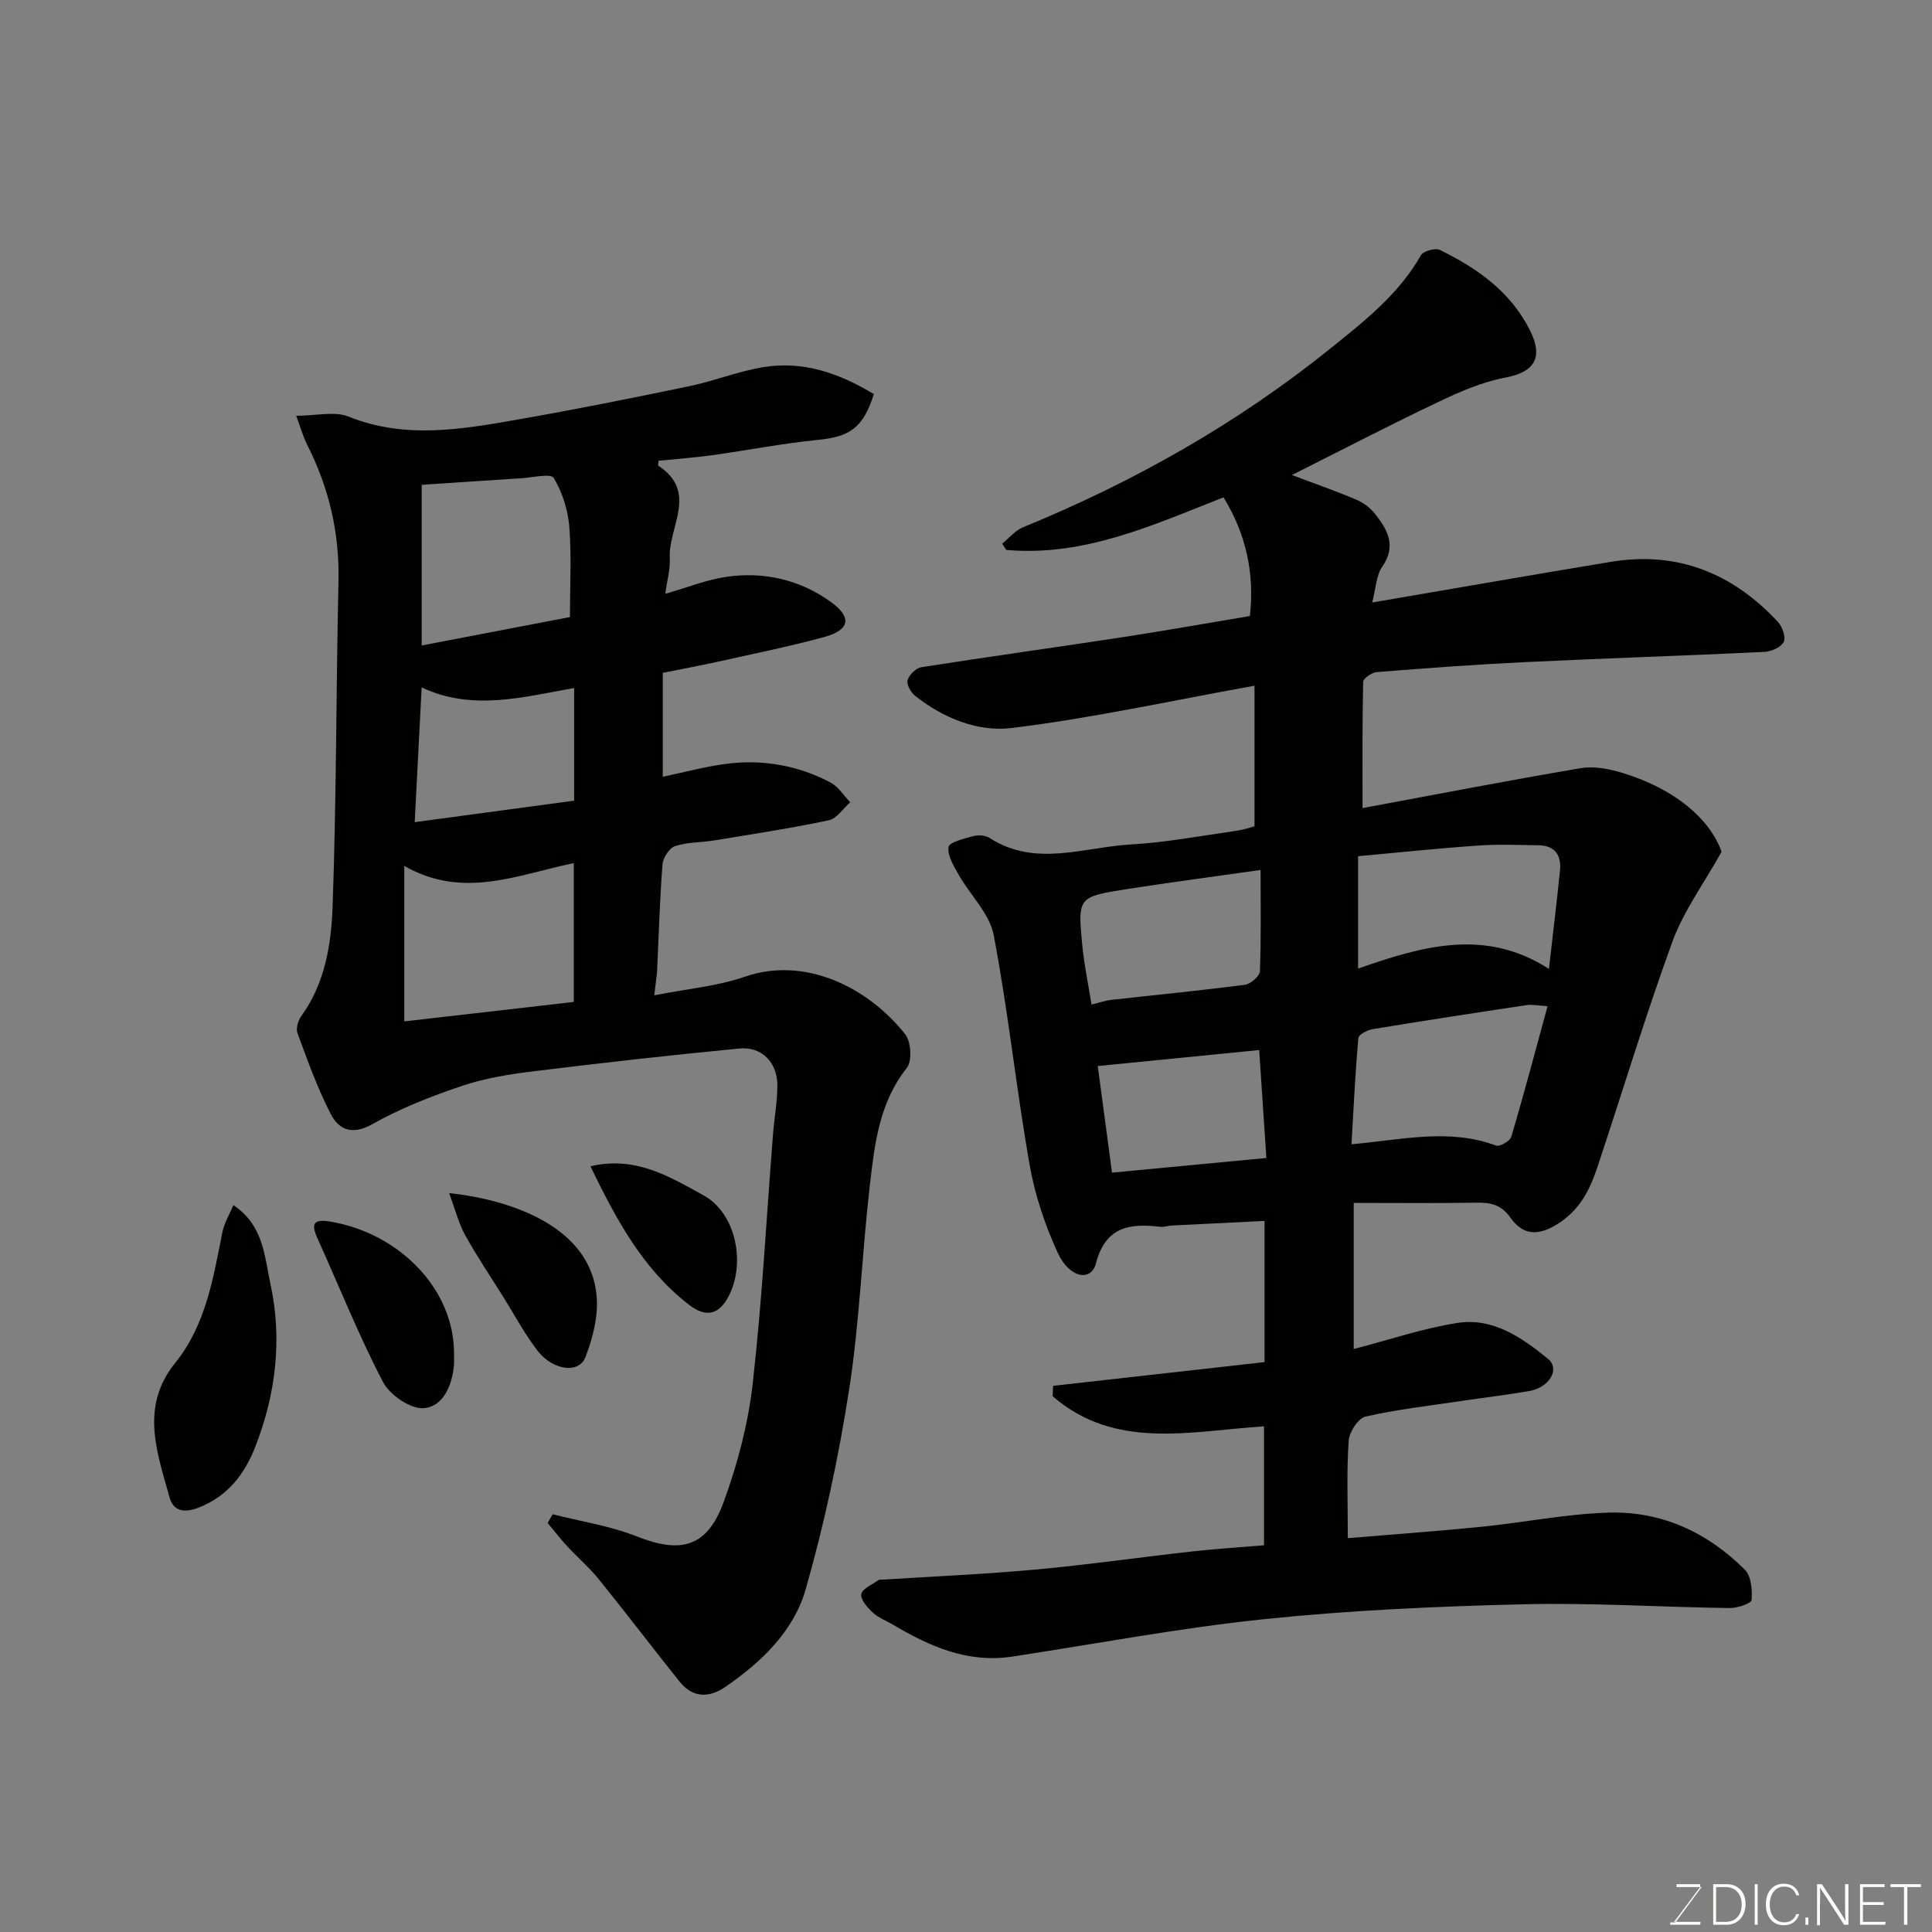 <svg enable-background="new 0 0 400 400" viewBox="0 0 400 400" xmlns="http://www.w3.org/2000/svg"><rect x="0" y="0" width="400" height="400" fill="#808080" stroke="none"/><path d="m279.05 318.46c9.03-.76 18.38-1.43 27.7-2.36 8.81-.88 17.56-2.68 26.38-2.93 10.91-.31 20.42 4.12 28.12 11.82 1.32 1.32 1.57 4.19 1.4 6.27-.06.7-2.95 1.69-4.53 1.67-14.27-.19-28.55-1.13-42.8-.78-17.82.43-35.68 1.23-53.39 3.06-17.53 1.81-34.91 5.11-52.35 7.77-9.2 1.4-17.08-2.09-24.69-6.6-1.4-.83-3.01-1.42-4.17-2.5-1.11-1.03-2.6-2.71-2.4-3.82.21-1.15 2.25-1.98 3.53-2.9.23-.17.65-.1.98-.12 10.53-.67 21.09-1.12 31.59-2.08 10.77-.99 21.48-2.53 32.23-3.73 4.9-.55 9.83-.86 15.05-1.3 0-8.21 0-16.29 0-24.62-15.13.96-30.82 5.02-43.77-6.25.04-.71.08-1.43.12-2.14 14.54-1.63 29.08-3.27 43.76-4.91 0-9.74 0-19.02 0-29.23-6.47.32-12.84.62-19.21.95-.82.04-1.65.36-2.45.26-6.31-.76-11.29.02-13.25 7.59-.98 3.8-5.46 3.09-7.89-2.17-2.68-5.79-4.76-12.06-5.86-18.34-2.76-15.77-4.42-31.74-7.41-47.46-.84-4.43-4.83-8.23-7.2-12.42-1.04-1.83-2.41-4-2.16-5.82.14-1 3.28-1.77 5.17-2.27 1.03-.28 2.49-.15 3.36.41 9.49 6.09 19.47 1.88 29.2 1.33 7.33-.42 14.61-1.8 21.89-2.84 1.7-.24 3.35-.84 3.73-.93 0-10.16 0-19.46 0-29.1-17.58 3.17-33.83 6.75-50.28 8.76-6.93.85-14.16-2.02-19.99-6.68-.88-.7-1.82-2.36-1.56-3.22.33-1.11 1.74-2.51 2.86-2.69 13.72-2.16 27.48-4.05 41.22-6.15 8.86-1.35 17.69-2.93 26.8-4.45.96-8.66-.69-16.79-5.46-24.57-14.5 5.69-28.81 12.32-44.97 10.89-.29-.43-.58-.87-.87-1.3 1.43-1.15 2.69-2.72 4.32-3.39 22.96-9.4 44.33-21.47 63.7-37.06 7.04-5.67 14.11-11.2 18.69-19.27.5-.87 2.97-1.56 3.93-1.09 7.76 3.8 14.68 8.66 18.68 16.72 2.8 5.65.84 8.59-5.19 9.72-4.72.89-9.32 2.88-13.69 4.97-10.18 4.84-20.19 10.04-30.45 15.19 4.67 1.76 9.04 3.28 13.3 5.08 1.46.61 2.9 1.68 3.88 2.91 2.6 3.28 4.54 6.63 1.53 11-1.28 1.85-1.33 4.54-2.08 7.4 16.71-2.85 33.06-5.72 49.43-8.42 13.8-2.28 25.23 2.38 34.59 12.46.92.99 1.67 3.21 1.17 4.15-.59 1.11-2.6 1.97-4.04 2.04-16.53.79-33.07 1.32-49.6 2.12-10.21.49-20.41 1.25-30.6 2.06-1.03.08-2.81 1.3-2.82 2.03-.2 8.54-.13 17.09-.13 26.13 14.8-2.75 29.99-5.7 45.24-8.28 2.8-.47 6 .2 8.79 1.06 10.82 3.35 17.9 9.54 20.31 16.25-3.79 6.79-7.91 12.36-10.18 18.6-5.62 15.42-10.36 31.16-15.55 46.75-1.56 4.68-3.63 8.84-8.24 11.73-4.12 2.59-7.22 2.28-9.77-1.34-1.89-2.68-4.09-3.13-7.03-3.08-8.39.14-16.78.05-25.4.05v30.25c7.35-1.9 14.31-4.28 21.46-5.4 7.37-1.16 13.4 3.05 18.77 7.44 2.57 2.1.27 5.94-3.89 6.66-4.67.8-9.38 1.36-14.06 2.06-6.63.99-13.31 1.74-19.82 3.22-1.52.35-3.38 3.19-3.5 4.99-.44 6.31-.18 12.74-.18 20.19zm41.36-110.14c-1.82-.1-3.12-.4-4.35-.22-10.62 1.59-21.24 3.22-31.84 4.97-1.11.18-2.93 1.13-2.99 1.85-.64 7.28-.99 14.58-1.42 21.99 10.6-.96 20.27-3.34 29.93.27.76.28 2.89-.93 3.15-1.81 2.62-8.82 4.97-17.73 7.52-27.05zm-39.23-7.78c13.5-4.76 26.45-8.38 39.51.07.84-7.38 1.63-13.88 2.29-20.38.32-3.13-1.02-5.17-4.41-5.22-4.18-.06-8.37-.25-12.53.05-8.29.58-16.56 1.45-24.86 2.21zm-20.19-20.42c-9.53 1.35-18.59 2.54-27.62 3.95-10.16 1.59-10.24 1.68-9.32 11.44.39 4.15 1.27 8.26 1.94 12.47 1.76-.43 2.83-.82 3.93-.95 9.28-1.04 18.59-1.94 27.85-3.15 1.17-.15 3.04-1.79 3.08-2.79.27-6.95.14-13.92.14-20.97zm-33.71 40.59c.92 6.86 1.94 14.54 2.95 22.07 10.78-1.02 21.03-2 31.96-3.03-.51-7.68-1.01-15.14-1.49-22.35-11.35 1.13-22.35 2.22-33.42 3.31z" fill="#010100"/><path d="m135.46 206.07c6.72-1.33 12.99-1.86 18.75-3.85 12.49-4.32 25.55 2.22 33.21 11.93 1.22 1.54 1.45 5.55.32 6.97-5.75 7.24-6.67 15.85-7.66 24.38-1.62 14.03-2.11 28.21-4.27 42.14-2.16 13.95-5.14 27.86-9.01 41.43-2.47 8.63-9.13 15.03-16.59 20.16-3.4 2.34-6.79 2.34-9.53-1.09-5.62-7.03-11.07-14.2-16.73-21.2-1.97-2.43-4.38-4.5-6.51-6.8-1.43-1.54-2.71-3.21-4.06-4.83.35-.6.7-1.2 1.05-1.8 5.84 1.49 11.91 2.41 17.47 4.61 9.07 3.58 14.47 2.23 17.9-7.07 2.89-7.86 5.08-16.2 6.03-24.51 1.95-17.16 2.85-34.44 4.21-51.67.27-3.44.93-6.87.9-10.3-.04-4.65-3.27-7.92-7.81-7.49-14.19 1.36-28.37 2.96-42.52 4.7-5 .61-10.08 1.41-14.83 3-6.41 2.15-12.82 4.66-18.69 7.96-4.23 2.38-6.95 1.14-8.64-2.15-2.75-5.33-4.77-11.05-6.86-16.69-.36-.96.11-2.59.76-3.49 4.94-6.8 6.23-14.86 6.51-22.73.81-22.41.71-44.85 1.22-67.28.23-10.08-1.97-19.45-6.51-28.37-.79-1.56-1.25-3.28-2.24-5.95 4.16 0 7.93-.99 10.83.17 11.71 4.71 23.36 2.65 35.03.61 11.88-2.07 23.7-4.45 35.51-6.9 5.08-1.06 9.99-3.03 15.1-3.91 8.5-1.46 16.06 1.28 23.12 5.54-2.22 7.06-5.02 8.84-11.62 9.49-7.31.72-14.54 2.15-21.82 3.16-3.69.51-7.42.78-11.13 1.16-.03.43-.18.94-.04 1.03 8.33 5.45 1.99 12.75 2.36 19.18.13 2.23-.55 4.5-.93 7.33 4.59-1.32 8.47-2.88 12.5-3.49 7.87-1.18 15.39.55 21.81 5.2 4.44 3.22 3.85 5.81-1.44 7.25-7.21 1.96-14.55 3.44-21.85 5.07-3.79.84-7.61 1.54-11.54 2.34v21.5c4.7-.96 9.19-2.23 13.77-2.74 7.32-.83 14.43.49 20.96 3.94 1.63.86 2.73 2.7 4.08 4.09-1.47 1.29-2.77 3.37-4.43 3.73-7.81 1.65-15.72 2.85-23.6 4.15-2.75.45-5.64.35-8.24 1.2-1.19.39-2.49 2.42-2.6 3.79-.57 7.41-.77 14.85-1.13 22.28-.1 1.12-.28 2.23-.57 4.82zm-51.76 5.4c12.49-1.44 23.81-2.74 35.1-4.03 0-9.5 0-18.77 0-28.74-11.57 2.36-22.85 7.58-35.1.58zm34.3-83.71c0-6.5.35-12.67-.14-18.77-.28-3.46-1.45-7.1-3.23-10.05-.58-.97-4.35-.07-6.65.07-6.87.43-13.73.91-20.67 1.37v33.26c10.46-2 20.46-3.92 30.69-5.88zm.87 14.68c-10.7 1.91-21.16 4.81-31.57-.12-.5 9.61-.95 18.47-1.44 27.9 11.45-1.54 22.2-2.99 33.01-4.45 0-7.95 0-15.41 0-23.33z" fill="#010100"/><path d="m48.32 249.5c6.26 4.22 6.41 10.5 7.65 16.21 2.51 11.54 1.15 22.83-3.07 33.72-2.2 5.69-5.71 10.39-11.92 12.76-3.12 1.19-5.14.48-5.87-2.16-2.6-9.34-6.15-18.79 1.14-27.82 6.37-7.89 7.9-17.58 9.8-27.13.36-1.81 1.39-3.48 2.27-5.58z" fill="#010100"/><path d="m94 280.17c0 .83.06 1.67-.01 2.49-.39 4.21-2.25 8.57-6.24 8.89-2.73.22-7.05-2.73-8.45-5.41-5.03-9.65-9.08-19.81-13.57-29.75-1.39-3.08-.81-4.06 2.72-3.46 14.48 2.47 25.57 14.18 25.55 27.24z" fill="#010100"/><path d="m92.99 247.02c13.27 1.42 29.35 7.17 30.54 21.35.35 4.16-.8 8.72-2.35 12.67-1.34 3.41-6.74 2.69-9.89-1.39-2.67-3.46-4.74-7.38-7.07-11.1-2.67-4.27-5.49-8.45-7.92-12.84-1.33-2.41-2.01-5.18-3.31-8.69z" fill="#010100"/><path d="m122.24 241.47c9.39-2.22 16.45 2.2 23.37 5.98 6.81 3.71 8.91 14.23 5.11 21.17-1.98 3.63-4.63 4.16-8.04 1.54-9.7-7.47-15.18-17.89-20.44-28.69z" fill="#010100"/><g fill="#fbfcfa"><path d="m346.9 398 5.4-7.3h-5.2v-.6h4.9v.6l-5.4 7.2h5.5l-.1.6h-6.2v-.5z"/><path d="m354.7 390.1h2.8c2.3 0 3.9 1.6 3.9 4.1s-1.6 4.3-3.9 4.3h-2.8zm.6 7.8h2c2.2 0 3.3-1.6 3.3-3.6 0-1.8-1-3.6-3.3-3.6h-2z"/><path d="m363.9 390.1v8.4h-.6v-8.4z"/><path d="m372.5 396.3c-.4 1.3-1.4 2.3-3.2 2.3-2.4 0-3.7-1.9-3.7-4.3 0-2.3 1.2-4.3 3.7-4.3 1.8 0 2.9 1 3.2 2.4h-.6c-.4-1.1-1.1-1.8-2.5-1.8-2.1 0-3 1.9-3 3.7s.9 3.7 3 3.7c1.4 0 2.1-.7 2.5-1.7z"/><path d="m373.8 398.5v-1.5h.6v1.5z"/><path d="m376.2 398.5v-8.4h1c1.3 2 4.4 6.6 4.9 7.6-.1-1.2-.1-2.4-.1-3.8v-3.8h.7v8.4h-.9c-1.2-1.9-4.4-6.8-5-7.7.1 1.1 0 2.3 0 3.9v3.9h-.6z"/><path d="m390 394.4h-4.3v3.5h4.7l-.1.6h-5.2v-8.4h5.1v.6h-4.5v3.1h4.3z"/><path d="m394.2 390.7h-2.8v-.6h6.3v.6h-2.8v7.8h-.7z"/></g></svg>